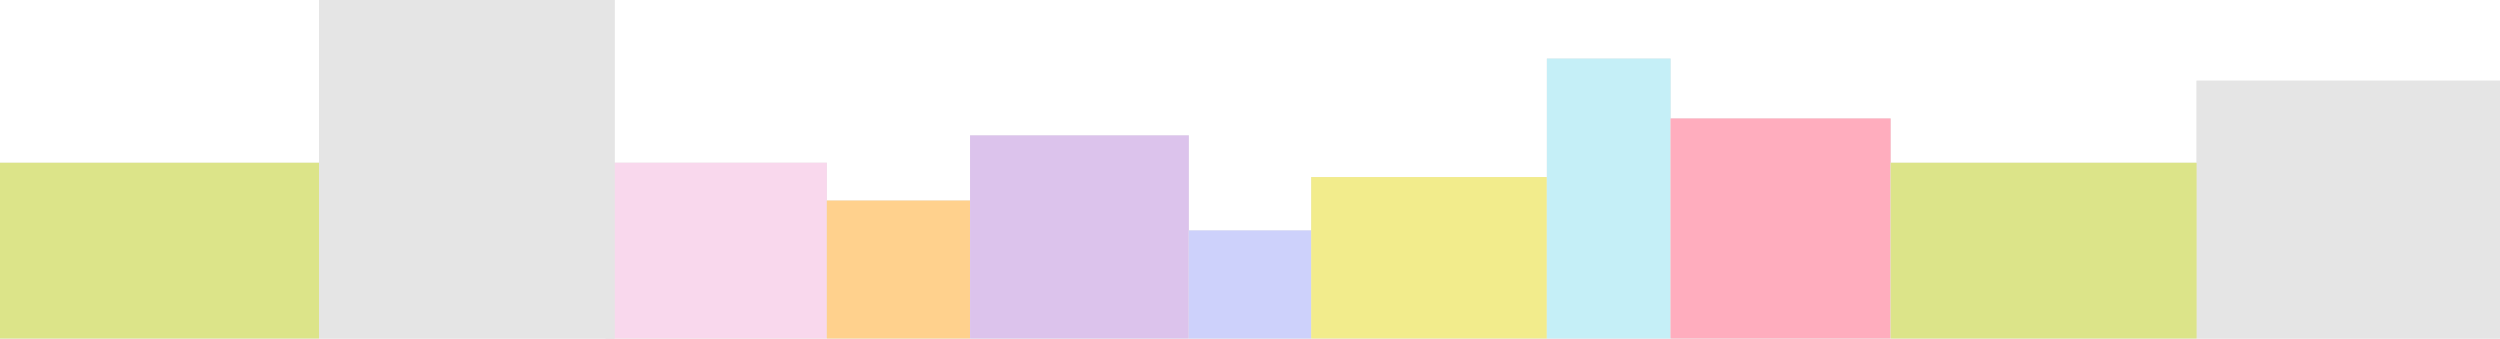<?xml version="1.0" encoding="UTF-8"?> <svg xmlns="http://www.w3.org/2000/svg" width="7680" height="1040" viewBox="0 0 7680 1040" fill="none"> <rect x="1860" y="500" width="680" height="540" fill="#E4E4E4"></rect> <rect x="1860" y="500" width="680" height="540" fill="#F9D8ED"></rect> <rect x="980" width="908" height="1040" fill="#E4E4E4"></rect> <rect x="980" width="908" height="1040" fill="#E5E5E5"></rect> <rect x="6748" y="248" width="932" height="792" fill="#E4E4E4"></rect> <rect x="6748" y="248" width="932" height="792" fill="#E5E5E5"></rect> <rect x="2540" y="616" width="440" height="424" fill="#E4E4E4"></rect> <rect x="2540" y="616" width="440" height="424" fill="#FFD18D"></rect> <rect x="2980" y="416" width="672" height="624" fill="#E4E4E4"></rect> <rect x="2980" y="416" width="672" height="624" fill="#DCC3EC"></rect> <rect x="3652" y="708" width="376" height="332" fill="#E4E4E4"></rect> <rect x="3652" y="708" width="376" height="332" fill="#CDD1FB"></rect> <rect x="4028" y="544" width="724" height="496" fill="#E4E4E4"></rect> <rect x="4028" y="544" width="724" height="496" fill="#F2EC8C"></rect> <rect x="4752" y="180" width="380" height="860" fill="#E4E4E4"></rect> <rect x="4752" y="180" width="380" height="860" fill="#C5EFF7"></rect> <rect x="5132" y="364" width="676" height="676" fill="#E4E4E4"></rect> <rect x="5132" y="364" width="676" height="676" fill="#FFADBE"></rect> <rect x="5808" y="500" width="940" height="540" fill="#E4E4E4"></rect> <rect x="5808" y="500" width="940" height="540" fill="#DCE489"></rect> <rect y="500" width="980" height="540" fill="#E4E4E4"></rect> <rect y="500" width="980" height="540" fill="#DCE489"></rect> </svg> 